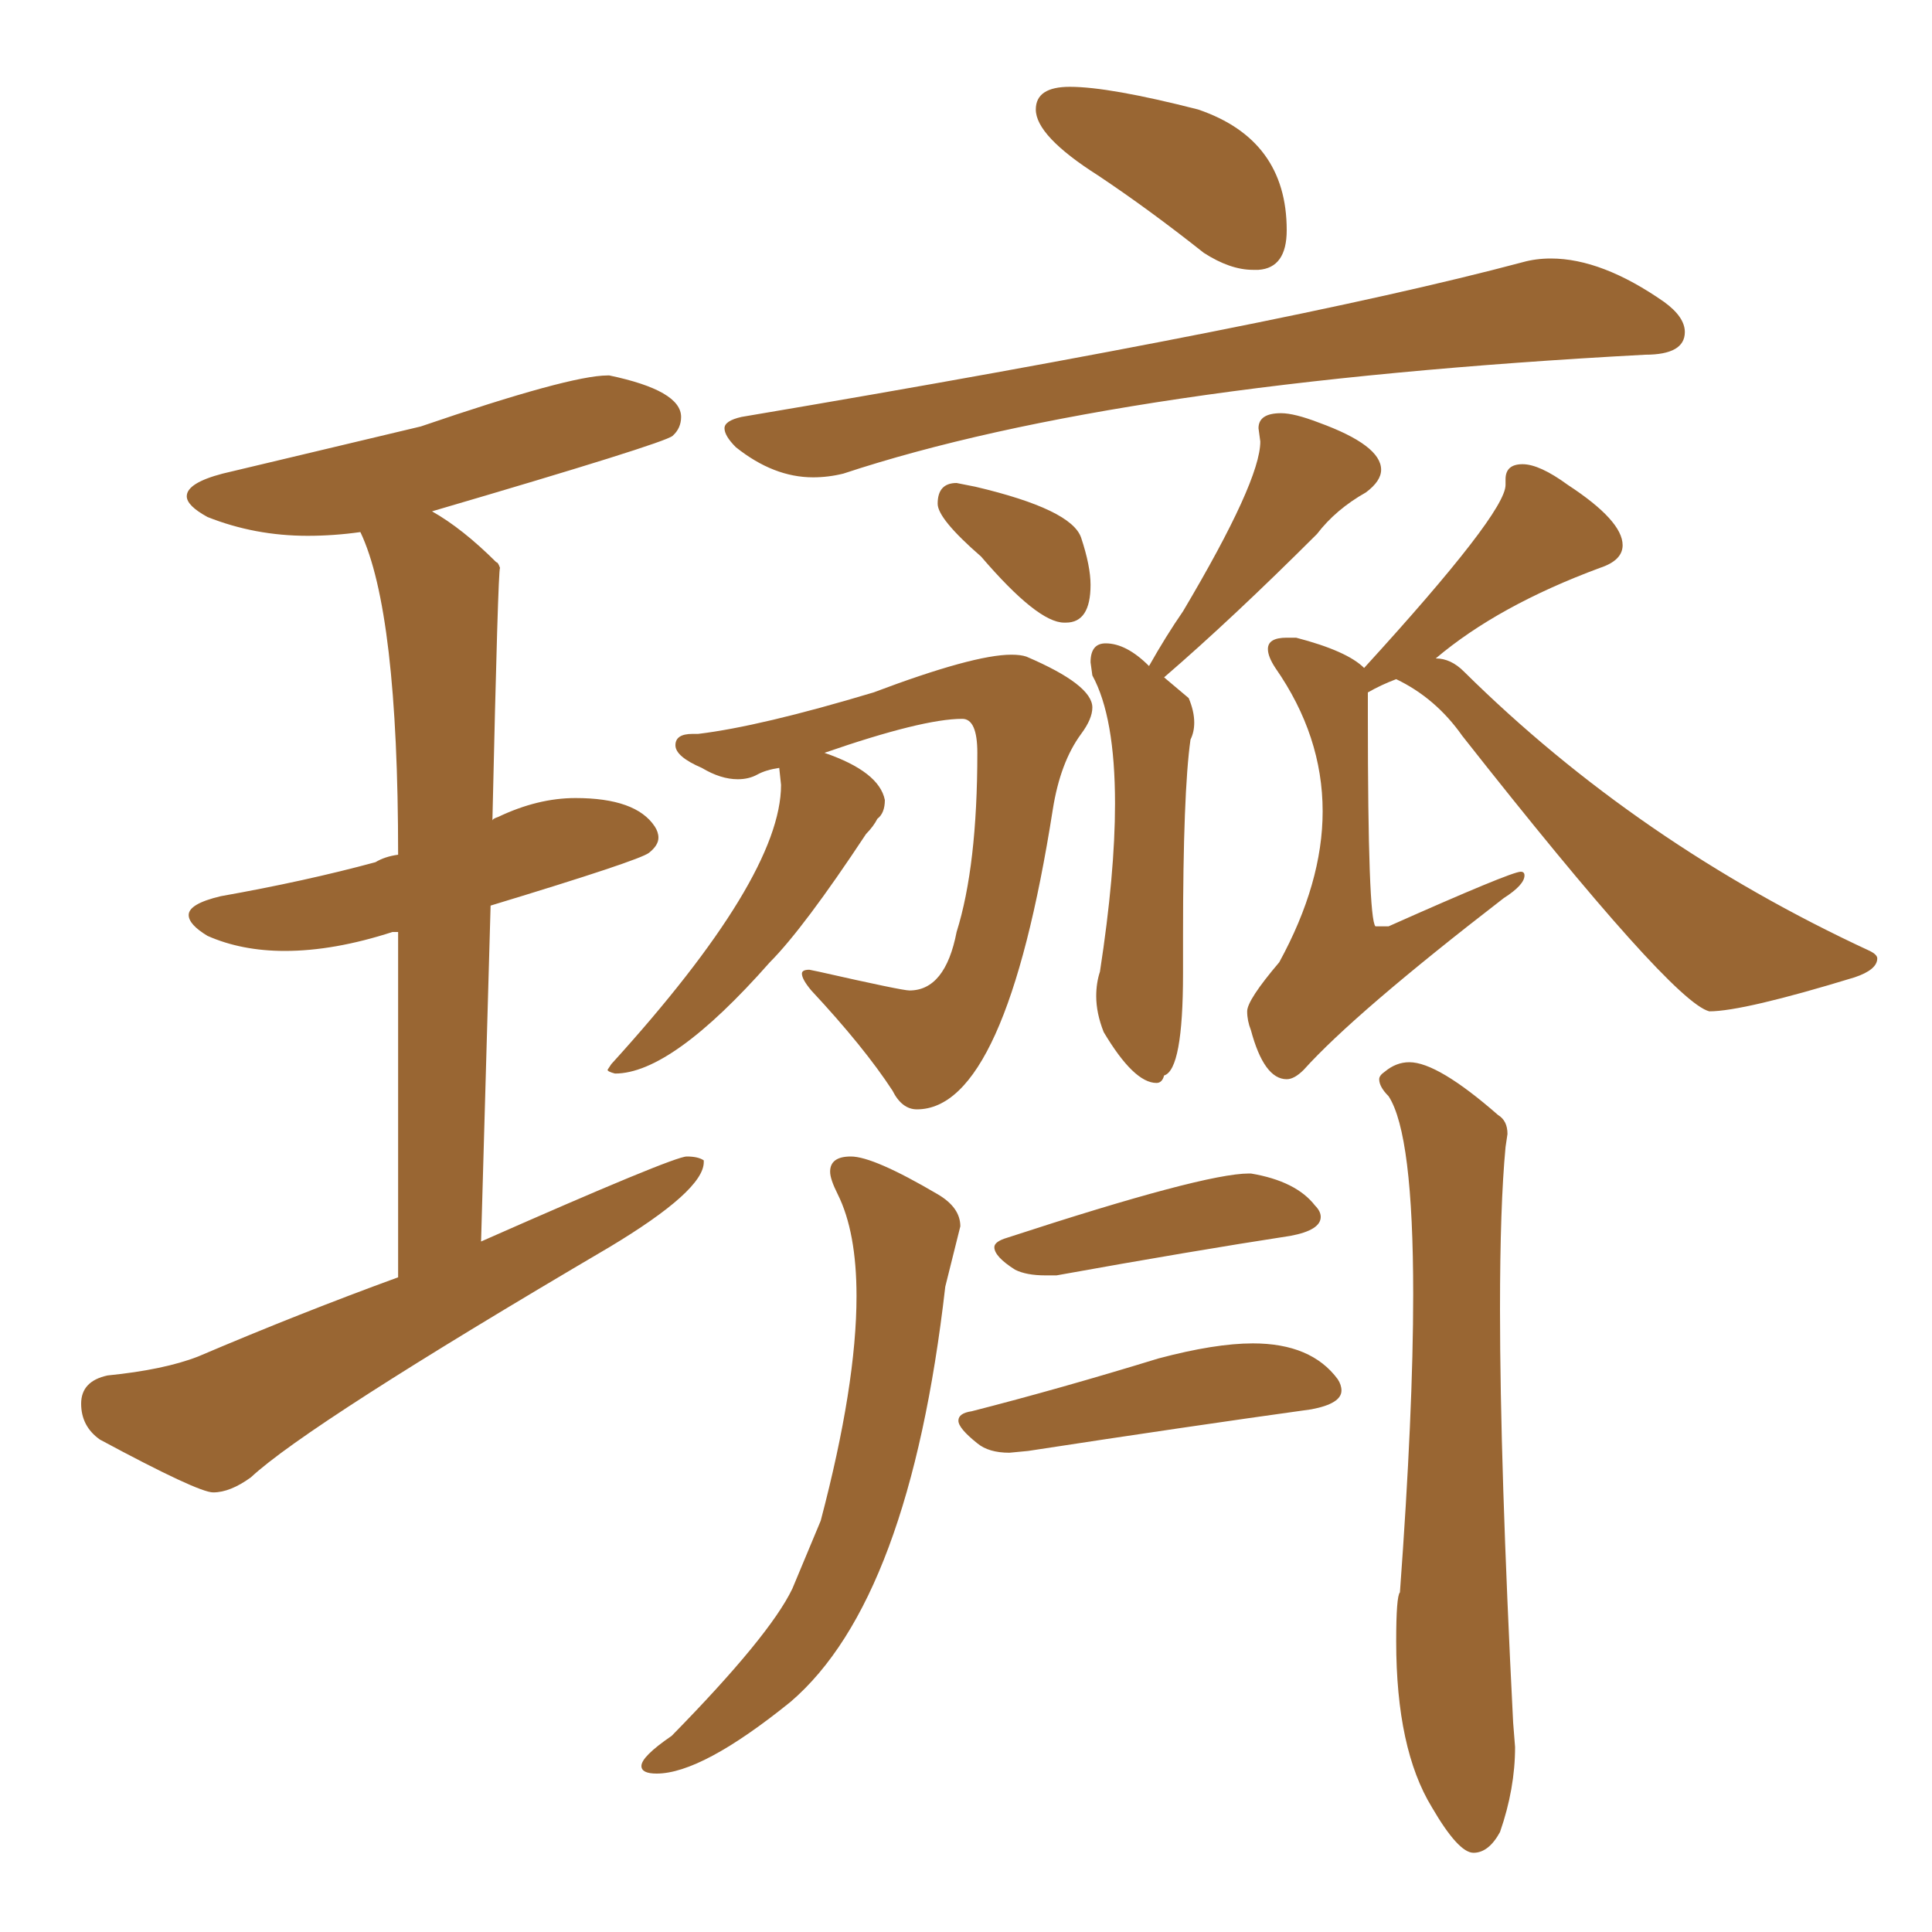 <svg xmlns="http://www.w3.org/2000/svg" xmlns:xlink="http://www.w3.org/1999/xlink" width="150" height="150"><path fill="#996633" padding="10" d="M97.27 20.95L97.71 20.95Q99.90 20.80 99.90 17.87L99.90 17.87Q99.90 10.84 93.02 8.50L93.02 8.50Q86.13 6.74 83.06 6.74L83.06 6.74Q80.42 6.74 80.42 8.50L80.42 8.50Q80.42 10.55 85.25 13.62L85.25 13.62Q89.21 16.26 93.46 19.63L93.46 19.63Q95.51 20.95 97.27 20.95L97.27 20.95ZM63.13 37.06L63.13 37.06Q64.31 37.06 65.48 36.77L65.48 36.77Q86.72 29.74 127.73 27.54L127.73 27.54Q130.81 27.54 130.81 25.78L130.81 25.78Q130.81 24.61 129.20 23.44L129.20 23.44Q124.37 20.07 120.41 20.07L120.41 20.07Q119.24 20.07 118.21 20.36L118.21 20.36Q100.05 25.20 57.57 32.37L57.57 32.37Q56.25 32.67 56.25 33.25L56.25 33.25Q56.25 33.84 57.13 34.72L57.13 34.72Q60.06 37.06 63.13 37.06ZM82.62 48.34L82.76 48.34Q84.67 48.34 84.67 45.41L84.67 45.41Q84.67 43.95 83.94 41.75Q83.20 39.55 75.73 37.79L75.73 37.79L74.27 37.50Q72.80 37.50 72.80 39.11L72.80 39.11Q72.80 40.28 76.17 43.21L76.17 43.21Q80.57 48.34 82.62 48.34L82.62 48.34ZM89.79 84.08L89.79 84.08Q90.23 84.08 90.38 83.50L90.38 83.50Q91.85 83.06 91.85 75.59L91.85 75.59L91.85 72.66Q91.85 61.52 92.43 57.42L92.43 57.42Q92.72 56.84 92.72 56.10L92.72 56.10Q92.72 55.22 92.29 54.20L92.29 54.20L90.38 52.59Q95.65 48.05 102.25 41.46L102.25 41.46Q103.71 39.55 106.05 38.23L106.05 38.23Q107.23 37.35 107.23 36.47L107.23 36.47Q107.23 34.57 102.39 32.81L102.39 32.81Q100.49 32.08 99.46 32.08L99.46 32.08Q97.71 32.08 97.71 33.25L97.71 33.25L97.85 34.28Q97.85 37.35 91.85 47.46L91.85 47.46Q90.53 49.37 89.21 51.71L89.21 51.71Q87.45 49.95 85.84 49.95L85.84 49.95Q84.67 49.95 84.67 51.42L84.67 51.42L84.81 52.44Q86.57 55.66 86.57 62.40L86.57 62.40Q86.57 67.82 85.40 75.44L85.40 75.44Q85.11 76.32 85.11 77.34L85.11 77.34Q85.11 78.66 85.69 80.13L85.69 80.13Q88.04 84.08 89.79 84.08ZM71.19 86.13L71.19 86.13Q78.08 86.13 81.74 62.84L81.74 62.84Q82.32 59.18 83.94 56.98L83.94 56.98Q84.81 55.81 84.81 54.93L84.81 54.93Q84.81 53.17 79.69 50.98L79.69 50.98Q79.25 50.83 78.52 50.83L78.52 50.83Q75.59 50.83 67.82 53.76L67.82 53.76Q59.03 56.40 54.20 56.98L54.20 56.98L53.76 56.98Q52.44 56.98 52.44 57.86L52.44 57.86Q52.44 58.74 54.49 59.62L54.49 59.62Q55.96 60.50 57.28 60.50L57.28 60.50Q58.15 60.50 58.81 60.13Q59.47 59.77 60.50 59.62L60.50 59.62L60.64 60.94Q60.64 68.12 47.46 82.62L47.46 82.62L47.17 83.06Q47.17 83.20 47.75 83.35L47.75 83.35Q52.15 83.35 59.77 74.71L59.77 74.71Q62.40 72.07 67.24 64.75L67.24 64.75Q67.82 64.16 68.12 63.57L68.12 63.57Q68.70 63.13 68.70 62.11L68.70 62.11Q68.26 59.91 64.01 58.45L64.01 58.45Q71.63 55.81 74.71 55.81L74.71 55.81Q75.88 55.81 75.88 58.45L75.88 58.45Q75.88 67.24 74.27 72.36L74.27 72.36Q73.39 76.90 70.61 76.90L70.61 76.90Q70.02 76.90 63.57 75.44L63.57 75.44L62.84 75.29Q62.26 75.29 62.26 75.59L62.26 75.59Q62.26 76.03 62.99 76.90L62.99 76.90Q67.09 81.30 69.29 84.67L69.29 84.67Q70.02 86.13 71.19 86.13ZM99.90 83.79L99.90 83.79Q100.49 83.79 101.22 83.06L101.22 83.06Q105.18 78.66 116.75 69.73L116.75 69.73Q118.36 68.70 118.36 67.97L118.36 67.97Q118.36 67.68 118.07 67.68L118.07 67.68Q117.33 67.68 107.81 71.92L107.81 71.92L106.79 71.92Q106.20 71.34 106.20 55.66L106.20 55.66L106.20 53.76Q107.23 53.17 108.40 52.73L108.40 52.73Q111.47 54.20 113.53 57.13L113.53 57.13Q129.79 77.78 132.71 78.52L132.71 78.52Q135.35 78.52 143.99 75.88L143.99 75.88Q145.75 75.29 145.75 74.41L145.75 74.41Q145.75 74.12 145.17 73.83L145.17 73.83Q127.15 65.48 113.67 52.15L113.67 52.15Q112.65 51.12 111.47 51.12L111.47 51.12Q116.31 47.02 124.22 44.09L124.22 44.09Q125.98 43.51 125.98 42.33L125.98 42.33Q125.98 40.43 121.73 37.65L121.73 37.65Q119.53 36.04 118.21 36.04L118.21 36.04Q116.89 36.04 116.89 37.21L116.89 37.21L116.89 37.65Q116.89 39.84 105.91 51.86L105.91 51.86Q104.59 50.54 100.63 49.51L100.63 49.51L99.90 49.51Q98.44 49.51 98.44 50.39L98.44 50.39Q98.44 50.98 99.02 51.86L99.02 51.86Q102.69 57.13 102.69 62.99L102.69 62.99Q102.69 68.55 99.32 74.71L99.32 74.71Q96.83 77.64 96.83 78.52L96.83 78.52Q96.83 79.25 97.12 79.98L97.12 79.98Q98.14 83.79 99.90 83.79ZM50.98 137.70L50.98 137.70Q54.49 137.70 61.38 132.13L61.38 132.13Q70.61 124.22 73.39 99.90L73.39 99.90L74.56 95.21Q74.56 93.75 72.80 92.72L72.80 92.72Q67.82 89.79 66.06 89.79L66.06 89.79Q64.45 89.79 64.45 90.97L64.45 90.97Q64.45 91.55 65.04 92.72L65.04 92.72Q66.50 95.65 66.50 100.63L66.50 100.63Q66.50 107.52 63.72 118.07L63.72 118.07L61.52 123.34Q59.77 127.00 52.15 134.77L52.15 134.77Q49.80 136.38 49.80 137.11L49.80 137.11Q49.80 137.70 50.98 137.70ZM114.40 143.85L114.40 143.85Q115.58 143.85 116.46 142.24L116.46 142.24Q117.63 138.87 117.63 135.64L117.63 135.64L117.48 133.74Q116.46 113.67 116.46 101.66L116.46 101.66Q116.46 93.60 116.89 89.06L116.89 89.06L117.04 88.04Q117.04 87.01 116.31 86.57L116.31 86.57Q111.62 82.47 109.42 82.47L109.42 82.47Q108.40 82.47 107.52 83.20L107.52 83.20Q107.08 83.50 107.08 83.79L107.08 83.79Q107.08 84.38 107.81 85.11L107.81 85.11Q109.72 88.04 109.72 100.49L109.72 100.49Q109.72 109.57 108.69 123.63L108.69 123.63Q108.40 123.93 108.40 127.44L108.40 127.44Q108.40 135.79 111.18 140.33L111.18 140.33Q113.23 143.85 114.40 143.85ZM81.15 99.02L82.03 99.02Q92.58 97.12 100.20 95.95L100.20 95.95Q102.54 95.51 102.54 94.48L102.54 94.48Q102.54 94.04 102.10 93.60L102.10 93.60Q100.63 91.70 97.12 91.11L97.12 91.11L96.97 91.11Q93.46 91.11 78.22 96.09L78.22 96.09Q77.20 96.39 77.20 96.83L77.20 96.83Q77.20 97.56 78.81 98.58L78.81 98.58Q79.69 99.02 81.15 99.02L81.15 99.02ZM78.37 112.79L78.37 112.79L79.83 112.65Q92.29 110.74 101.81 109.42L101.81 109.42Q104.15 108.98 104.15 107.96L104.15 107.96Q104.15 107.52 103.86 107.08L103.86 107.08Q101.81 104.30 97.27 104.30L97.27 104.30Q94.34 104.30 89.94 105.47L89.94 105.47Q82.32 107.81 75.44 109.57L75.44 109.57Q74.41 109.72 74.41 110.30L74.41 110.30Q74.41 110.89 75.88 112.06L75.88 112.06Q76.76 112.79 78.37 112.79ZM16.55 115.87L16.55 115.87Q17.87 115.87 19.48 114.70L19.48 114.70Q23.88 110.60 47.31 96.83L47.31 96.83Q54.64 92.43 54.64 90.23L54.64 90.23L54.64 90.09Q54.20 89.79 53.32 89.79L53.32 89.79Q52.29 89.79 37.35 96.39L37.35 96.39L38.09 70.31Q49.66 66.80 50.39 66.21Q51.12 65.63 51.12 65.04L51.12 65.04Q51.12 64.60 50.83 64.16L50.83 64.16Q49.37 61.96 44.68 61.96L44.68 61.96Q41.75 61.96 38.67 63.43L38.67 63.43Q38.23 63.57 38.23 63.72L38.23 63.72Q38.67 44.24 38.82 44.09L38.82 44.09Q38.67 43.65 38.53 43.65L38.53 43.65Q35.89 41.02 33.54 39.70L33.54 39.70Q51.56 34.42 52.22 33.84Q52.88 33.25 52.88 32.37L52.88 32.37Q52.88 30.32 47.31 29.15L47.31 29.15L47.17 29.15Q44.24 29.15 32.67 33.11L32.67 33.11L17.29 36.77Q14.50 37.50 14.50 38.53L14.50 38.53Q14.50 39.26 16.11 40.14L16.11 40.14Q19.78 41.60 23.88 41.60L23.88 41.60Q25.93 41.60 27.98 41.31L27.98 41.31Q30.91 47.46 30.91 66.36L30.91 66.36Q29.88 66.50 29.15 66.94L29.15 66.94Q23.73 68.41 17.14 69.58L17.14 69.58Q14.65 70.17 14.65 71.04L14.65 71.04Q14.65 71.78 16.11 72.66L16.11 72.66Q18.75 73.83 22.12 73.83L22.12 73.83Q25.93 73.83 30.47 72.36L30.47 72.36L30.91 72.36L30.91 99.17Q23.29 101.95 15.38 105.32L15.38 105.32Q12.74 106.35 8.35 106.79L8.35 106.79Q6.30 107.23 6.30 108.98L6.30 108.98Q6.30 110.74 7.76 111.77L7.76 111.77Q15.38 115.87 16.55 115.87Z"/></svg>